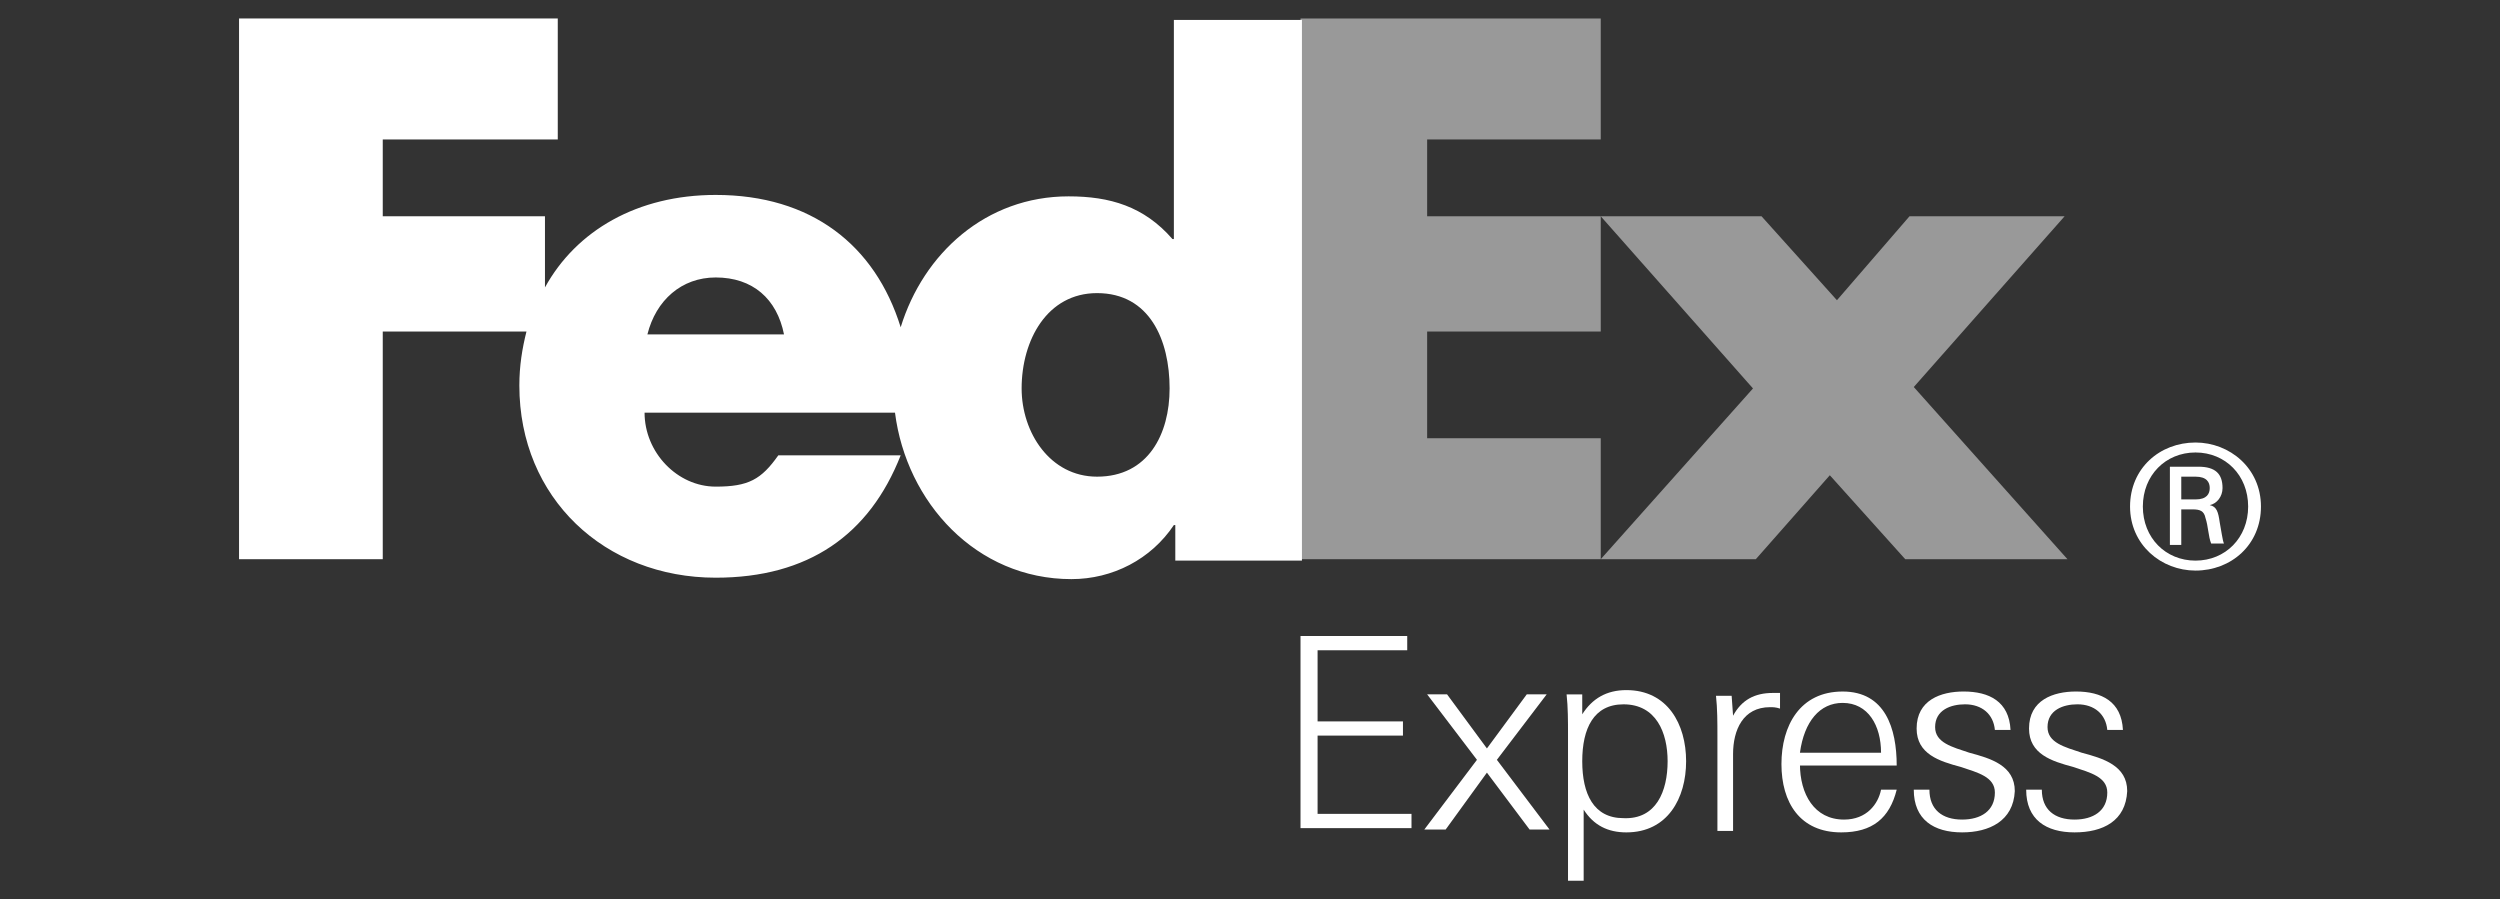 <?xml version="1.0" encoding="utf-8"?>
<!-- Generator: Adobe Illustrator 25.2.3, SVG Export Plug-In . SVG Version: 6.00 Build 0)  -->
<svg version="1.1" id="Livello_1" xmlns="http://www.w3.org/2000/svg" xmlns:xlink="http://www.w3.org/1999/xlink" x="0px" y="0px"
	 viewBox="0 0 175.7 63.2" style="enable-background:new 0 0 175.7 63.2;" xml:space="preserve">
<rect x="0" y="0" width="175.7" height="63.2" fill="#333333" stroke="none"/>
<style type="text/css">
	.st0{fill:#FFFFFF;}
	.st1{opacity:0.5;}
</style>
<g>
	<g>
		<g>
			<path class="st0" d="M158,35.6c0-2.2-1.6-3.8-3.7-3.8c-2.1,0-3.7,1.6-3.7,3.8s1.6,3.8,3.7,3.8C156.4,39.4,158,37.8,158,35.6
				L158,35.6L158,35.6z M153.3,35.8v2.5h-0.8v-5.5h2c1.2,0,1.7,0.5,1.7,1.5c0,0.6-0.4,1.1-0.9,1.2v0c0.5,0.1,0.6,0.5,0.7,1.2
				c0.1,0.5,0.2,1.3,0.3,1.5h-0.9c-0.2-0.5-0.2-1.2-0.4-1.8c-0.1-0.5-0.4-0.6-0.9-0.6H153.3L153.3,35.8z M154.3,35.1
				c0.8,0,1-0.4,1-0.8c0-0.4-0.2-0.8-1-0.8h-1v1.6H154.3L154.3,35.1z M149.7,35.6c0-2.7,2.1-4.5,4.6-4.5c2.4,0,4.6,1.8,4.6,4.5
				c0,2.7-2.1,4.5-4.6,4.5C151.9,40.1,149.7,38.3,149.7,35.6L149.7,35.6z"/>
		</g>
		<g>
			<g>
				<g class="st1">
					<polygon class="st0" points="133.9,39.3 128.6,33.4 123.4,39.3 112.5,39.3 123.2,27.3 112.5,15.2 123.8,15.2 129.1,21.1 
						134.2,15.2 145.1,15.2 134.5,27.2 145.3,39.3 					"/>
					<polygon class="st0" points="91.4,39.3 91.4,1.3 112.5,1.3 112.5,9.8 100.3,9.8 100.3,15.2 112.5,15.2 112.5,23.3 100.3,23.3 
						100.3,30.8 112.5,30.8 112.5,39.3 					"/>
				</g>
				<path class="st0" d="M82.5,1.3v15.5h-0.1c-2-2.3-4.4-3-7.3-3c-5.8,0-10.2,4-11.8,9.2c-1.8-5.8-6.3-9.3-13-9.3
					c-5.5,0-9.8,2.5-12,6.5v-5H26.9V9.8h12.3V1.3H16.8v38h10.1v-16H37c-0.3,1.2-0.5,2.4-0.5,3.8c0,7.9,6,13.5,13.8,13.5
					c6.5,0,10.8-3,13-8.6h-8.6c-1.2,1.7-2.1,2.2-4.4,2.2c-2.7,0-5-2.4-5-5.2h17.6c0.8,6.3,5.7,11.7,12.4,11.7c2.9,0,5.6-1.4,7.2-3.8
					h0.1v2.5h8.9v-38H82.5z M45.5,23.5c0.6-2.4,2.4-4,4.8-4c2.6,0,4.3,1.5,4.8,4C55.3,23.5,45.5,23.5,45.5,23.5z M77.1,33.5
					c-3.3,0-5.3-3.1-5.3-6.2c0-3.4,1.8-6.7,5.3-6.7c3.7,0,5.1,3.3,5.1,6.7C82.2,30.5,80.7,33.5,77.1,33.5z"/>
			</g>
		</g>
	</g>
	<g>
		<g>
			<path class="st0" d="M91.4,58.3V44.7h7.5v1h-6.3v5h6v1h-6v5.5h6.6v1H91.4z"/>
			<path class="st0" d="M100.1,58.3l3.7-4.9l-3.5-4.6h1.4l2.8,3.8l2.8-3.8h1.4l-3.5,4.6l3.7,4.9h-1.4l-3-4l-2.9,4H100.1z"/>
			<path class="st0" d="M111.3,61.9h-1.1V51.6c0-0.9,0-1.9-0.1-2.8h1.1l0,1.4c0.7-1.1,1.7-1.7,3.1-1.7c2.9,0,4.2,2.4,4.2,5
				c0,2.6-1.3,5-4.2,5c-1.3,0-2.3-0.5-3-1.6V61.9z M117.2,53.5c0-2-0.8-4-3.1-4c-2.1,0-2.9,1.7-2.9,4c0,2.3,0.8,4,2.9,4
				C116.4,57.6,117.2,55.6,117.2,53.5z"/>
			<path class="st0" d="M124.4,49.7c-1.9,0-2.6,1.6-2.6,3.3v5.4h-1.1v-6.7c0-0.9,0-1.9-0.1-2.8h1.1l0.1,1.4c0.6-1.1,1.5-1.6,2.8-1.6
				c0.2,0,0.4,0,0.5,0v1.1C124.8,49.7,124.6,49.7,124.4,49.7z"/>
			<path class="st0" d="M126.5,53.7c0,2.1,1,3.9,3.1,3.9c1.6,0,2.4-1.1,2.6-2.1h1.1c-0.5,2-1.7,3-3.9,3c-2.9,0-4.2-2.1-4.2-4.8
				c0-2.7,1.3-5.1,4.3-5.1c3,0,3.8,2.6,3.8,5.2H126.5z M126.5,52.9h5.7c0-1.9-0.9-3.5-2.7-3.5C127.9,49.4,126.8,50.7,126.5,52.9z"/>
			<path class="st0" d="M137.9,58.5c-2,0-3.4-0.9-3.4-3h1.1c0,1.4,0.9,2.1,2.3,2.1c1.3,0,2.3-0.6,2.3-1.9c0-1.1-1.2-1.4-2.4-1.8
				c-1.5-0.4-3.1-0.9-3.1-2.7c0-2,1.7-2.6,3.3-2.6c1.8,0,3.2,0.7,3.3,2.7h-1.1c-0.1-1.1-0.9-1.8-2.1-1.8c-1,0-2.1,0.4-2.1,1.6
				c0,1.1,1.2,1.4,2.4,1.8c1.5,0.4,3.2,0.9,3.2,2.7C141.5,57.7,139.8,58.5,137.9,58.5z"/>
			<path class="st0" d="M145.8,58.5c-2,0-3.4-0.9-3.4-3h1.1c0,1.4,0.9,2.1,2.3,2.1c1.3,0,2.3-0.6,2.3-1.9c0-1.1-1.2-1.4-2.4-1.8
				c-1.5-0.4-3.1-0.9-3.1-2.7c0-2,1.7-2.6,3.3-2.6c1.8,0,3.2,0.7,3.3,2.7h-1.1c-0.1-1.1-0.9-1.8-2.1-1.8c-1,0-2.1,0.4-2.1,1.6
				c0,1.1,1.2,1.4,2.4,1.8c1.5,0.4,3.2,0.9,3.2,2.7C149.4,57.7,147.8,58.5,145.8,58.5z"/>
		</g>
	</g>
</g>
</svg>
